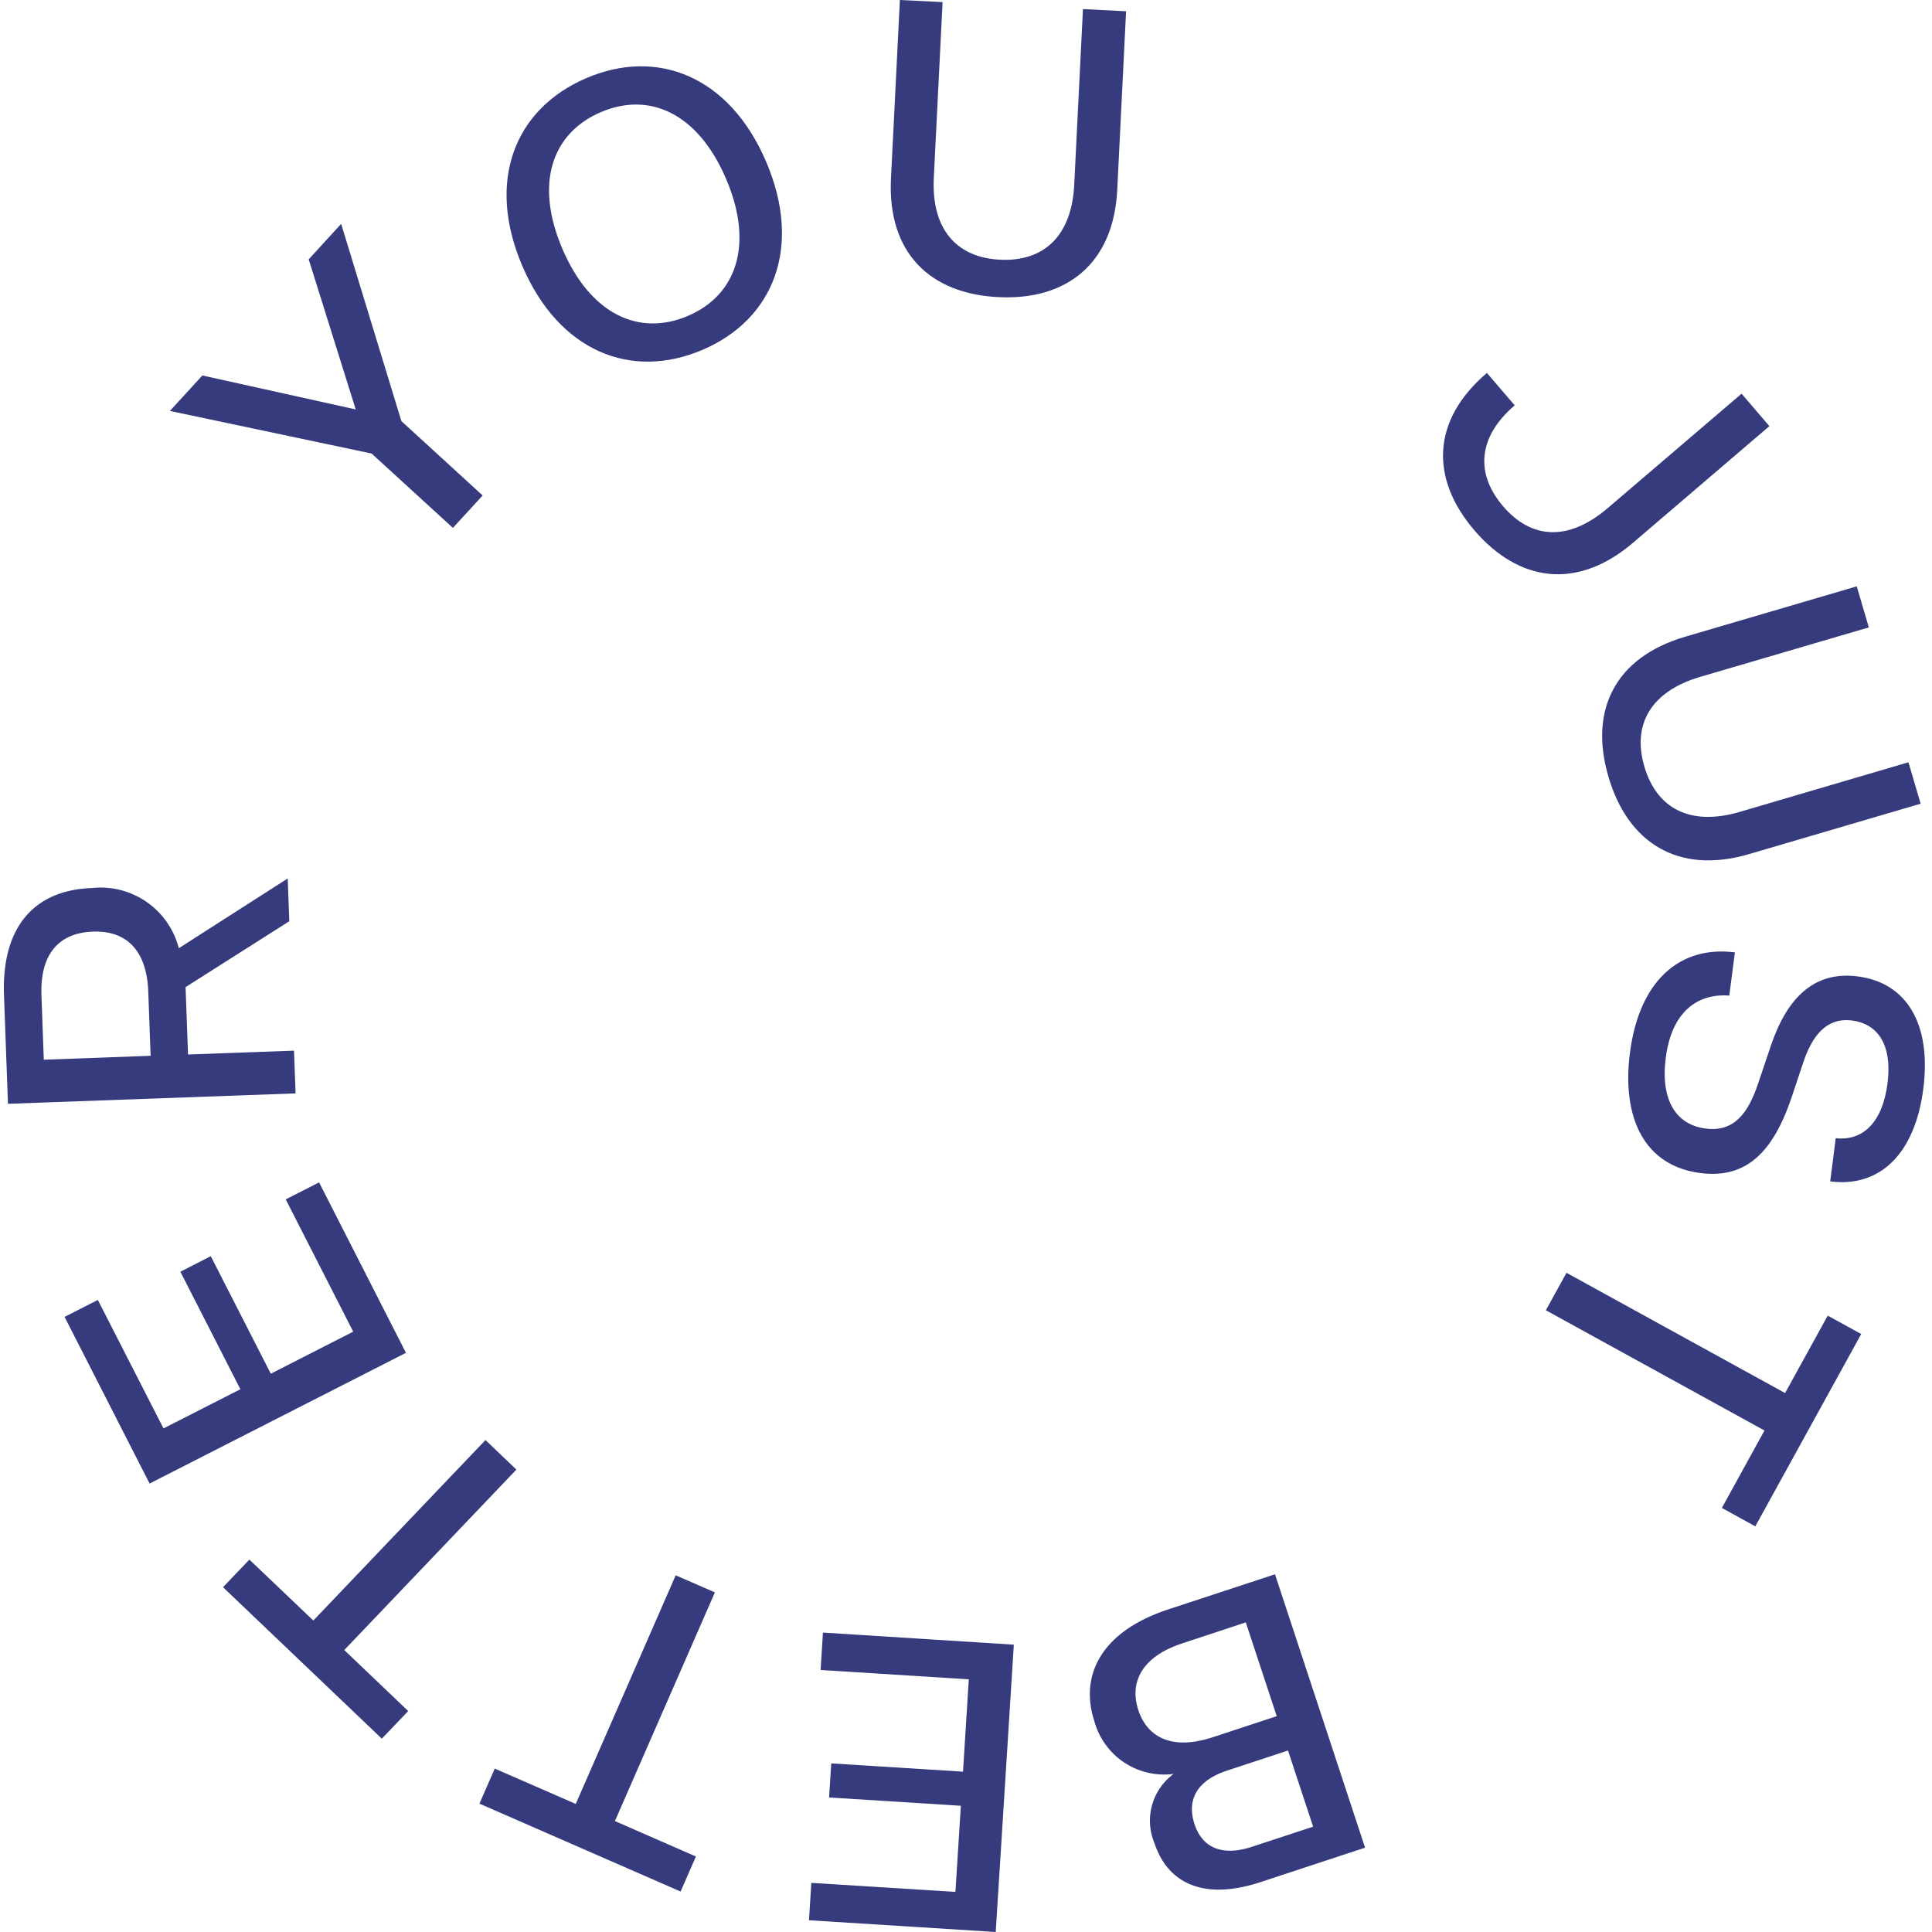 <svg xmlns="http://www.w3.org/2000/svg" xmlns:xlink="http://www.w3.org/1999/xlink" width="500" height="500" viewBox="0 0 500 500">
  <defs>
    <clipPath id="clip-path">
      <path id="Pfad_10258" data-name="Pfad 10258" d="M0,377.315H497.159v-500H0Z" transform="translate(0 122.685)" fill="#353b7c"/>
    </clipPath>
    <clipPath id="clip-favicon">
      <rect width="500" height="500"/>
    </clipPath>
  </defs>
  <g id="favicon" clip-path="url(#clip-favicon)">
    <g id="Gruppe_5458" data-name="Gruppe 5458" transform="translate(1 122.685)">
      <g id="Gruppe_5441" data-name="Gruppe 5441" transform="translate(42.97 -64.748)">
        <path id="Pfad_10252" data-name="Pfad 10252" d="M39.394,44.853l-52.2-11.024,8.4-9.178,39.687,8.787L23.112-5.406l8.4-9.178L47.1,36.461,68.13,55.706l-7.7,8.391Z" transform="translate(12.809 14.584)" fill="#353b7c"/>
      </g>
      <g id="Gruppe_5447" data-name="Gruppe 5447" transform="translate(0 -122.685)" clip-path="url(#clip-path)">
        <g id="Gruppe_5442" data-name="Gruppe 5442" transform="translate(130.096 17.16)">
          <path id="Pfad_10253" data-name="Pfad 10253" d="M3.081,39C-6.374,16.892,1.182-1.725,19.656-9.631,38.053-17.5,56.715-10.1,66.174,12s1.956,40.824-16.44,48.69C31.251,68.61,12.54,61.1,3.081,38.993m42.89,12.9c12.52-5.355,17.117-18.433,9.834-35.457S35.942-6.179,23.422-.828c-12.618,5.4-17.256,18.372-9.969,35.4S33.354,57.3,45.972,51.9" transform="translate(1.002 12.681)" fill="#353b7c"/>
        </g>
        <g id="Gruppe_5443" data-name="Gruppe 5443" transform="translate(229.526 0)">
          <path id="Pfad_10254" data-name="Pfad 10254" d="M.043,34.873,2.349-11.339l11.049.546-2.27,45.474c-.656,13.188,5.791,20.642,17.158,21.192s18.531-6.2,19.183-19.379L49.727-8.983l11.159.558L58.6,37.8C57.65,56.925,45.456,66.441,27.813,65.557,10.06,64.673-.9,54.011.043,34.873" transform="translate(0.014 11.339)" fill="#353b7c"/>
        </g>
        <g id="Gruppe_5444" data-name="Gruppe 5444" transform="translate(372.453 96.503)">
          <path id="Pfad_10255" data-name="Pfad 10255" d="M8.564,0l7.2,8.4c-9.553,8.171-10.221,17.679-3.02,26.1C20,43,29.594,43.746,39.868,34.968L74.485,5.38l7.189,8.4L46.413,43.942C31.941,56.315,16.8,54.155,5.312,40.722-6.1,27.391-5.834,12.308,8.573.008" transform="translate(2.785)" fill="#353b7c"/>
        </g>
        <g id="Gruppe_5445" data-name="Gruppe 5445" transform="translate(413.633 151.746)">
          <path id="Pfad_10256" data-name="Pfad 10256" d="M16.2,9.842,60.626-3.2,63.748,7.425,20.038,20.246C7.372,23.992,2.445,32.522,5.66,43.452S17.622,58.9,30.3,55.181L74,42.331l3.158,10.723L32.734,66.1c-18.384,5.392-31.381-3-36.353-19.97-5.037-17,1.439-30.88,19.823-36.284" transform="translate(5.269 3.2)" fill="#353b7c"/>
        </g>
        <g id="Gruppe_5446" data-name="Gruppe 5446" transform="translate(420.388 246.244)">
          <path id="Pfad_10257" data-name="Pfad 10257" d="M20.827.173,19.38,11.356C11.4,10.761,4.5,15.244,2.935,27.483c-1.41,11,2.718,17.317,10.319,18.287,7.287.933,11-3.847,13.624-11.778l3.26-9.667C34.28,12.1,41.212,4.933,52.6,6.392,65.376,8.022,71.729,18.814,69.59,35.487S58.48,61.105,45.5,59.442l1.422-11.183c6.994.778,12.1-4.031,13.4-14.158,1.361-10.674-3.061-15.532-9.178-16.3-5.172-.668-9.581,1.981-12.508,10.515l-3.089,9.259C30.694,51.976,23.733,58.8,11.885,57.282-2.465,55.449-8.517,43.194-6.34,26.207-3.948,7.521,6.563-1.657,20.827.173" transform="translate(6.772 0.056)" fill="#353b7c"/>
        </g>
      </g>
      <g id="Gruppe_5448" data-name="Gruppe 5448" transform="translate(399.065 206.715)">
        <path id="Pfad_10259" data-name="Pfad 10259" d="M46.72,23.484,57.76,3.449l8.669,4.76L39.013,57.983l-8.648-4.772L41.389,33.176l-56.58-31.12,5.339-9.691Z" transform="translate(15.191 7.636)" fill="#353b7c"/>
      </g>
      <g id="Gruppe_5450" data-name="Gruppe 5450" transform="translate(0 -122.685)" clip-path="url(#clip-path)">
        <g id="Gruppe_5449" data-name="Gruppe 5449" transform="translate(281.056 407.425)">
          <path id="Pfad_10260" data-name="Pfad 10260" d="M53.747,53.393,26.755,62.282C11.7,67.25,2.591,62.4-.771,52.191A15.008,15.008,0,0,1,4.209,34.3,18.722,18.722,0,0,1-16.278,20.777C-20.15,9.048-14.856-2.453,2.836-8.281l27.6-9.08ZM6.406.526C-4.207,4.023-7.255,10.748-4.924,17.8s8.705,10.482,19.33,6.985l16.477-5.424-8-24.274ZM18.037,33.444c-7.479,2.445-10.6,7.3-8.428,13.857,2.1,6.374,7.442,8.306,14.924,5.84l15.772-5.184-6.5-19.709Z" transform="translate(17.476 17.361)" fill="#353b7c"/>
        </g>
      </g>
      <g id="Gruppe_5451" data-name="Gruppe 5451" transform="translate(208.364 299.826)">
        <path id="Pfad_10262" data-name="Pfad 10262" d="M2.27,7.307,40.624,9.72l-1.5,23.9-34.1-2.144L4.466,40.3l34.1,2.144-1.4,22.293L-.131,62.4l-.607,9.671,48.327,3.044L52.276.754l-49.4-3.13Z" transform="translate(0.738 2.376)" fill="#353b7c"/>
      </g>
      <g id="Gruppe_5452" data-name="Gruppe 5452" transform="translate(123.074 285.005)">
        <path id="Pfad_10263" data-name="Pfad 10263" d="M18.813,44.65-2.147,35.5l-3.97,9.072L45.951,67.326l3.957-9.072-20.96-9.17L54.824-10.1,44.676-14.518Z" transform="translate(6.117 14.518)" fill="#353b7c"/>
      </g>
      <g id="Gruppe_5453" data-name="Gruppe 5453" transform="translate(56.717 249.997)">
        <path id="Pfad_10264" data-name="Pfad 10264" d="M23.678,41.015,40.229,56.8,33.4,63.951l-41.1-39.2L-.877,17.6,15.674,33.373,60.227-13.336l8,7.646Z" transform="translate(7.699 13.336)" fill="#353b7c"/>
      </g>
      <g id="Gruppe_5454" data-name="Gruppe 5454" transform="translate(15.709 183.318)">
        <path id="Pfad_10265" data-name="Pfad 10265" d="M16.608,58.812-5.4,15.682,3.211,11.3,20.2,44.548l19.9-10.14L24.571,3.993l7.87-4.018L47.972,30.39,69.3,19.508,51.836-14.726l8.632-4.4L82.952,24.986Z" transform="translate(5.4 19.123)" fill="#353b7c"/>
      </g>
      <g id="Gruppe_5456" data-name="Gruppe 5456" transform="translate(0 -122.685)" clip-path="url(#clip-path)">
        <g id="Gruppe_5455" data-name="Gruppe 5455" transform="translate(0 227.346)">
          <path id="Pfad_10266" data-name="Pfad 10266" d="M.8,44.007-.224,15.935C-.892-2.258,8.058-11.3,22.408-11.823A20.909,20.909,0,0,1,45.018,3.745L73.2-14.309l.408,11.073L46.767,13.812,47.4,31.247l27.428-.994.408,11.061ZM37.112,15C36.725,4.263,31.431-.86,22.811-.554,13.984-.24,9.06,5.253,9.468,16.017L10.075,32.6l27.648-1.019Z" transform="translate(0.259 14.309)" fill="#353b7c"/>
        </g>
      </g>
    </g>
  </g>
</svg>
